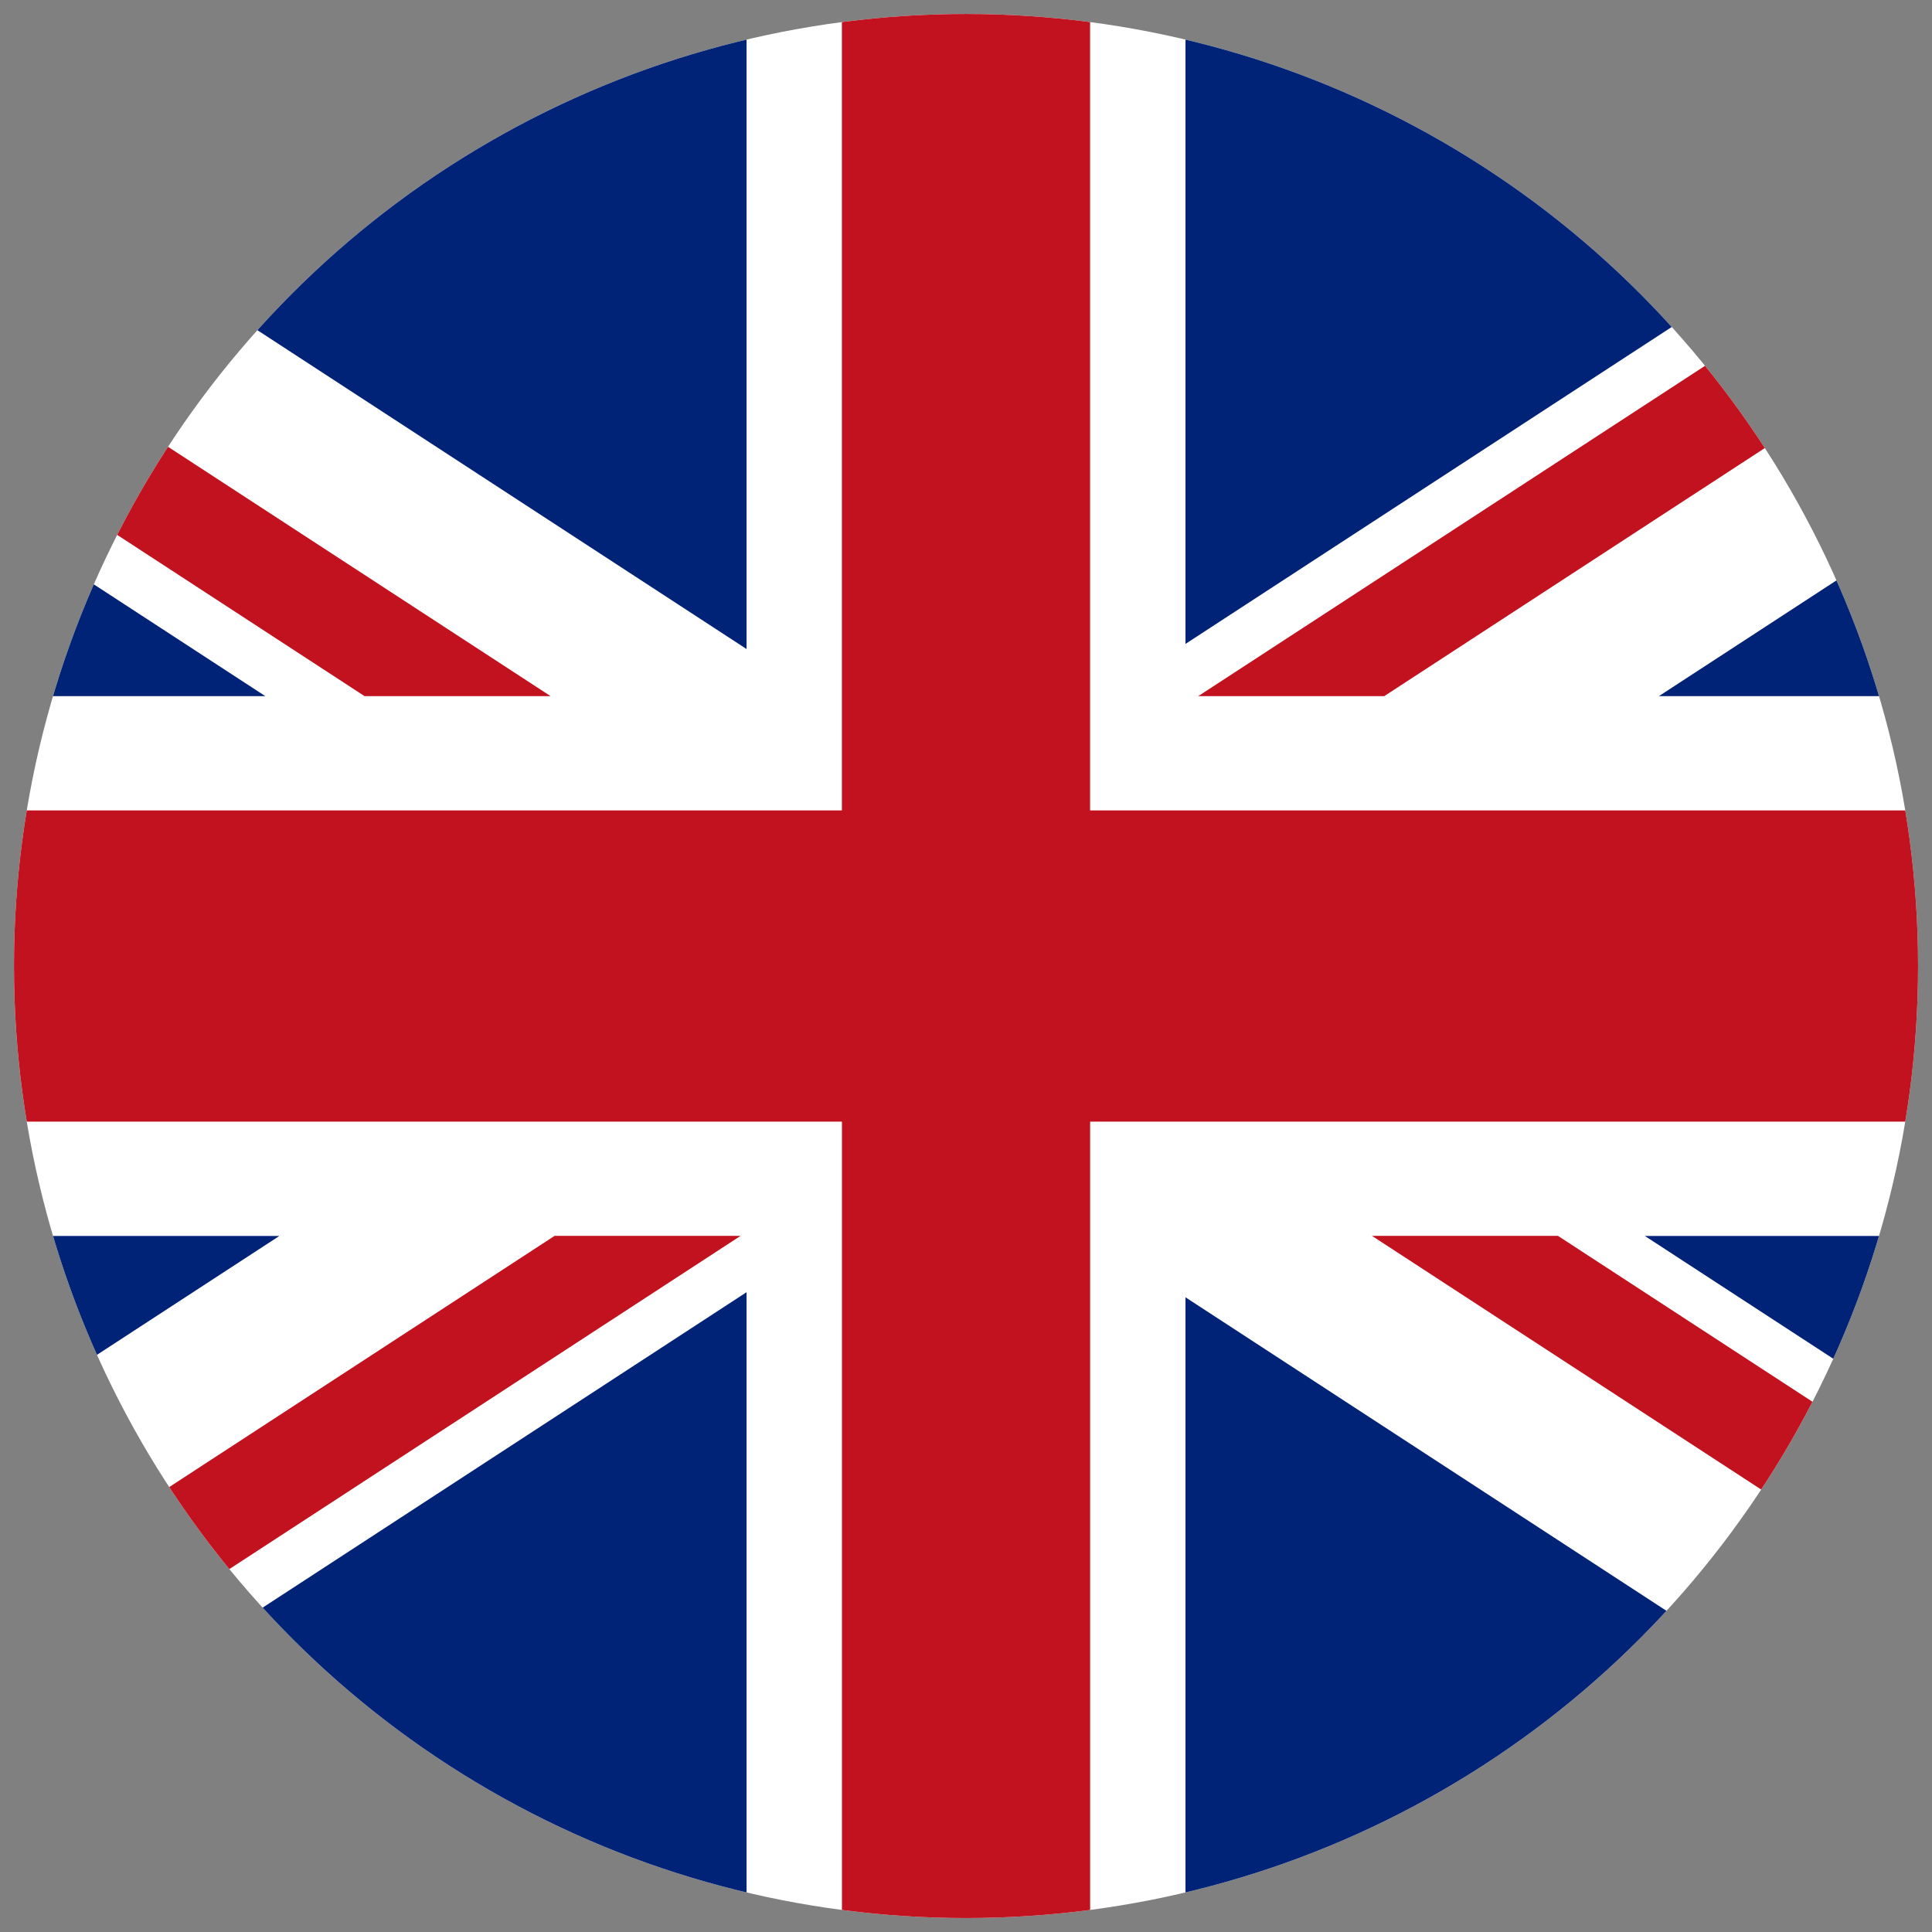 <?xml version="1.0" encoding="UTF-8"?>
<svg xmlns="http://www.w3.org/2000/svg" xmlns:xlink="http://www.w3.org/1999/xlink" id="a" data-name="Vrstva 1" viewBox="0 0 56.693 56.693">
  <rect x="0" y="0" width="56.693" height="56.693" fill="#808080" stroke="none"/>
  <defs>
    <clipPath id="b">
      <circle cx="28.347" cy="28.347" r="27.937" style="fill: none; stroke-width: 0px;"></circle>
    </clipPath>
    <clipPath id="c">
      <circle cx="-37.268" cy="28.347" r="27.937" transform="translate(-30.96 -18.05) rotate(-45)" style="fill: none; stroke-width: 0px;"></circle>
    </clipPath>
  </defs>
  <g style="clip-path: url(#b);">
    <g>
      <rect x="-6.838" y="-2.71" width="70.37" height="62.114" style="fill: #fff; stroke-width: 0px;"></rect>
      <g>
        <polygon points="-6.838 36.268 -6.838 46.068 8.198 36.268 -6.838 36.268" style="fill: #002377; stroke-width: 0px;"></polygon>
        <polygon points="-6.838 10.896 -6.838 20.427 7.785 20.427 -6.838 10.896" style="fill: #002377; stroke-width: 0px;"></polygon>
        <polygon points="56.273 4.891 34.787 -.974 34.787 18.895 56.273 4.891" style="fill: #002377; stroke-width: 0px;"></polygon>
        <polygon points="21.907 -.974 .192 4.891 21.907 19.045 21.907 -.974" style="fill: #002377; stroke-width: 0px;"></polygon>
        <polygon points=".607 51.803 21.907 57.667 21.907 37.919 .607 51.803" style="fill: #002377; stroke-width: 0px;"></polygon>
        <polygon points="63.533 20.427 63.533 10.746 48.68 20.427 63.533 20.427" style="fill: #002377; stroke-width: 0px;"></polygon>
        <polygon points="34.787 57.667 55.858 51.803 34.787 38.068 34.787 57.667" style="fill: #002377; stroke-width: 0px;"></polygon>
        <polygon points="63.533 46.217 63.533 36.268 48.267 36.268 63.533 46.217" style="fill: #002377; stroke-width: 0px;"></polygon>
      </g>
      <path d="m31.989,23.781h31.544v9.132h-31.544v24.754h-7.283v-24.754H-6.839v-9.132h31.544V-.974h7.283v24.754ZM-6.838,51.331v.472H-2.106l23.837-15.537h-5.458l-23.111,15.065ZM58.997,4.891l-23.836,15.537h5.458l22.914-14.937v-.6h-4.536Zm-18.737,31.375l23.273,15.168v-3.556l-17.815-11.612h-5.458Zm-24.104-15.839L-6.838,5.44v3.557l17.535,11.43h5.458Z" style="fill: #c2121f; stroke-width: 0px;"></path>
    </g>
  </g>
  <g style="clip-path: url(#c);">
    <g>
      <rect x="-80.616" y="28.349" width="83.808" height="27.934" style="fill: #d7141a; stroke-width: 0px;"></rect>
      <rect x="-80.616" y=".411" width="83.808" height="27.938" style="fill: #fff; stroke-width: 0px;"></rect>
    </g>
  </g>
</svg>
